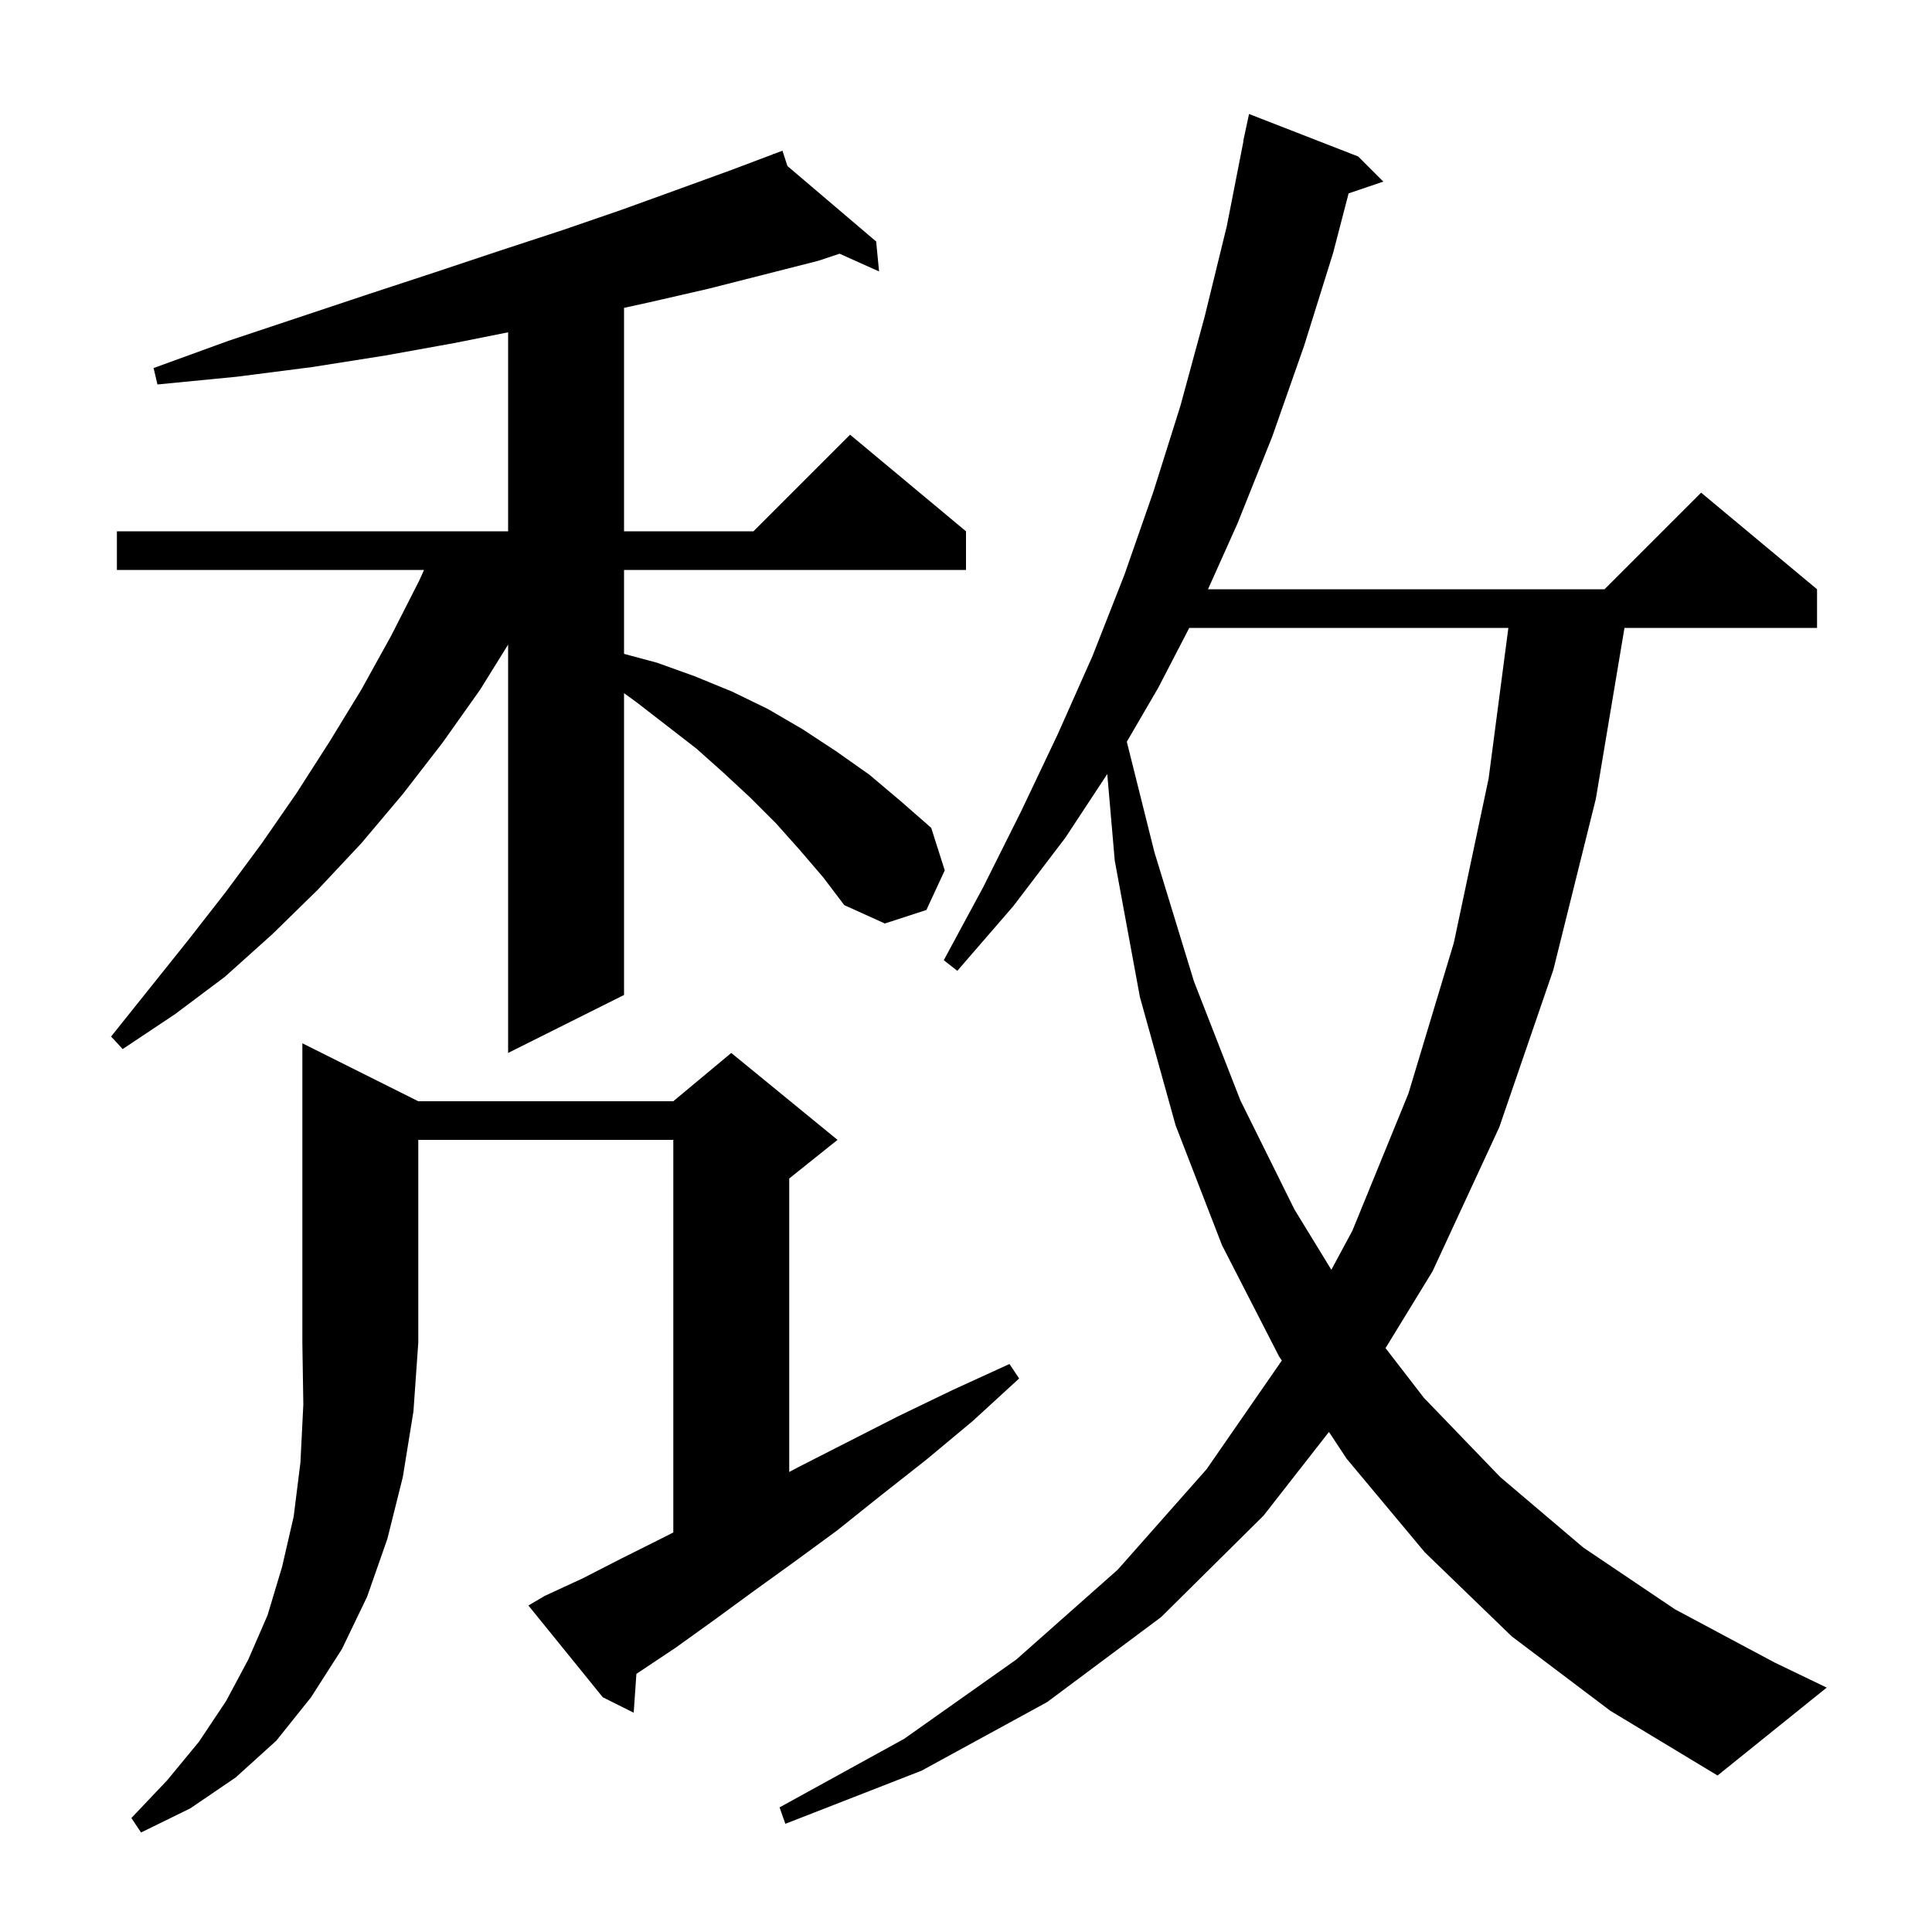 <svg xmlns="http://www.w3.org/2000/svg" xmlns:xlink="http://www.w3.org/1999/xlink" version="1.1" baseProfile="full" viewBox="0 0 200 200" width="200" height="200">
<g fill="black">
<path d="M 43.3 114.0 L 69.7 114.0 L 75.7 109.0 L 86.7 118.0 L 81.7 122.0 L 81.7 152.378 L 82.6 151.9 L 87.7 149.3 L 93.0 146.6 L 98.6 143.9 L 104.5 141.2 L 105.5 142.7 L 100.7 147.1 L 95.9 151.1 L 91.2 154.8 L 86.7 158.4 L 82.2 161.7 L 77.9 164.8 L 73.8 167.8 L 69.9 170.6 L 66.0 173.2 L 65.879 173.284 L 65.6 177.3 L 62.4 175.7 L 54.7 166.2 L 56.4 165.2 L 60.3 163.4 L 64.4 161.3 L 68.6 159.2 L 69.7 158.638 L 69.7 118.0 L 43.3 118.0 L 43.3 139.0 L 42.8 146.1 L 41.7 152.9 L 40.1 159.3 L 38.0 165.3 L 35.4 170.7 L 32.2 175.7 L 28.6 180.2 L 24.4 184.0 L 19.7 187.2 L 14.6 189.7 L 13.6 188.2 L 17.3 184.3 L 20.6 180.3 L 23.4 176.1 L 25.7 171.8 L 27.7 167.2 L 29.2 162.2 L 30.4 157.0 L 31.1 151.4 L 31.4 145.4 L 31.3 139.0 L 31.3 108.0 Z M 156.5 169.4 L 147.5 160.7 L 139.4 151.0 L 137.573 148.233 L 130.8 156.9 L 120.2 167.4 L 108.4 176.2 L 95.4 183.3 L 81.3 188.8 L 80.7 187.1 L 93.6 180.0 L 105.2 171.8 L 115.7 162.5 L 124.9 152.1 L 132.693 140.844 L 132.4 140.4 L 126.5 128.9 L 121.7 116.5 L 118.0 103.2 L 115.4 89.1 L 114.623 80.13 L 110.3 86.7 L 104.9 93.8 L 99.1 100.5 L 97.7 99.4 L 101.8 91.8 L 105.7 84.0 L 109.5 76.0 L 113.1 67.9 L 116.4 59.5 L 119.4 50.9 L 122.2 42.0 L 124.7 32.8 L 127.0 23.4 L 128.723 14.603 L 128.7 14.6 L 129.3 11.8 L 140.6 16.2 L 143.2 18.8 L 139.607 20.019 L 138.0 26.2 L 135.0 35.8 L 131.7 45.2 L 128.1 54.2 L 125.052 61.0 L 166.1 61.0 L 176.1 51.0 L 188.1 61.0 L 188.1 65.0 L 168.165 65.0 L 165.2 82.7 L 160.8 100.4 L 155.2 116.7 L 148.3 131.6 L 143.431 139.557 L 147.4 144.7 L 155.3 152.9 L 163.9 160.2 L 173.4 166.6 L 183.7 172.1 L 189.1 174.7 L 177.8 183.8 L 166.7 177.1 Z M 123.112 65.0 L 119.9 71.2 L 116.647 76.787 L 119.5 88.2 L 123.6 101.6 L 128.4 113.9 L 134.0 125.2 L 137.821 131.447 L 140.0 127.4 L 145.8 113.2 L 150.5 97.6 L 154.1 80.6 L 156.146 65.0 Z M 82.8 88.0 L 80.3 85.2 L 77.7 82.6 L 74.9 80.0 L 72.1 77.5 L 65.9 72.7 L 64.6 71.755 L 64.6 103.0 L 52.6 109.0 L 52.6 66.728 L 49.7 71.4 L 45.8 76.9 L 41.7 82.2 L 37.4 87.3 L 32.9 92.1 L 28.2 96.7 L 23.3 101.1 L 18.1 105.0 L 12.7 108.6 L 11.5 107.3 L 19.5 97.3 L 23.4 92.3 L 27.1 87.3 L 30.7 82.1 L 34.1 76.8 L 37.4 71.4 L 40.5 65.8 L 43.4 60.1 L 43.897 59.0 L 12.1 59.0 L 12.1 55.0 L 52.6 55.0 L 52.6 34.4 L 47.1 35.5 L 39.9 36.8 L 32.3 38.0 L 24.5 39.0 L 16.3 39.8 L 15.9 38.1 L 23.6 35.3 L 38.3 30.4 L 45.3 28.1 L 51.9 25.9 L 58.3 23.8 L 64.4 21.7 L 70.2 19.6 L 75.7 17.6 L 80.028 15.967 L 80.0 15.9 L 80.063 15.954 L 81.0 15.6 L 81.516 17.189 L 90.7 25.0 L 91.0 28.1 L 86.911 26.263 L 84.7 27.0 L 79.2 28.4 L 73.3 29.9 L 67.2 31.3 L 64.6 31.869 L 64.6 55.0 L 78.0 55.0 L 88.0 45.0 L 100.0 55.0 L 100.0 59.0 L 64.6 59.0 L 64.6 67.688 L 68.0 68.6 L 71.9 70.0 L 75.8 71.6 L 79.5 73.4 L 83.1 75.5 L 86.6 77.8 L 90.0 80.2 L 93.2 82.9 L 96.4 85.7 L 97.8 90.1 L 95.9 94.2 L 91.6 95.6 L 87.4 93.7 L 85.2 90.8 Z " />
</g>
</svg>
